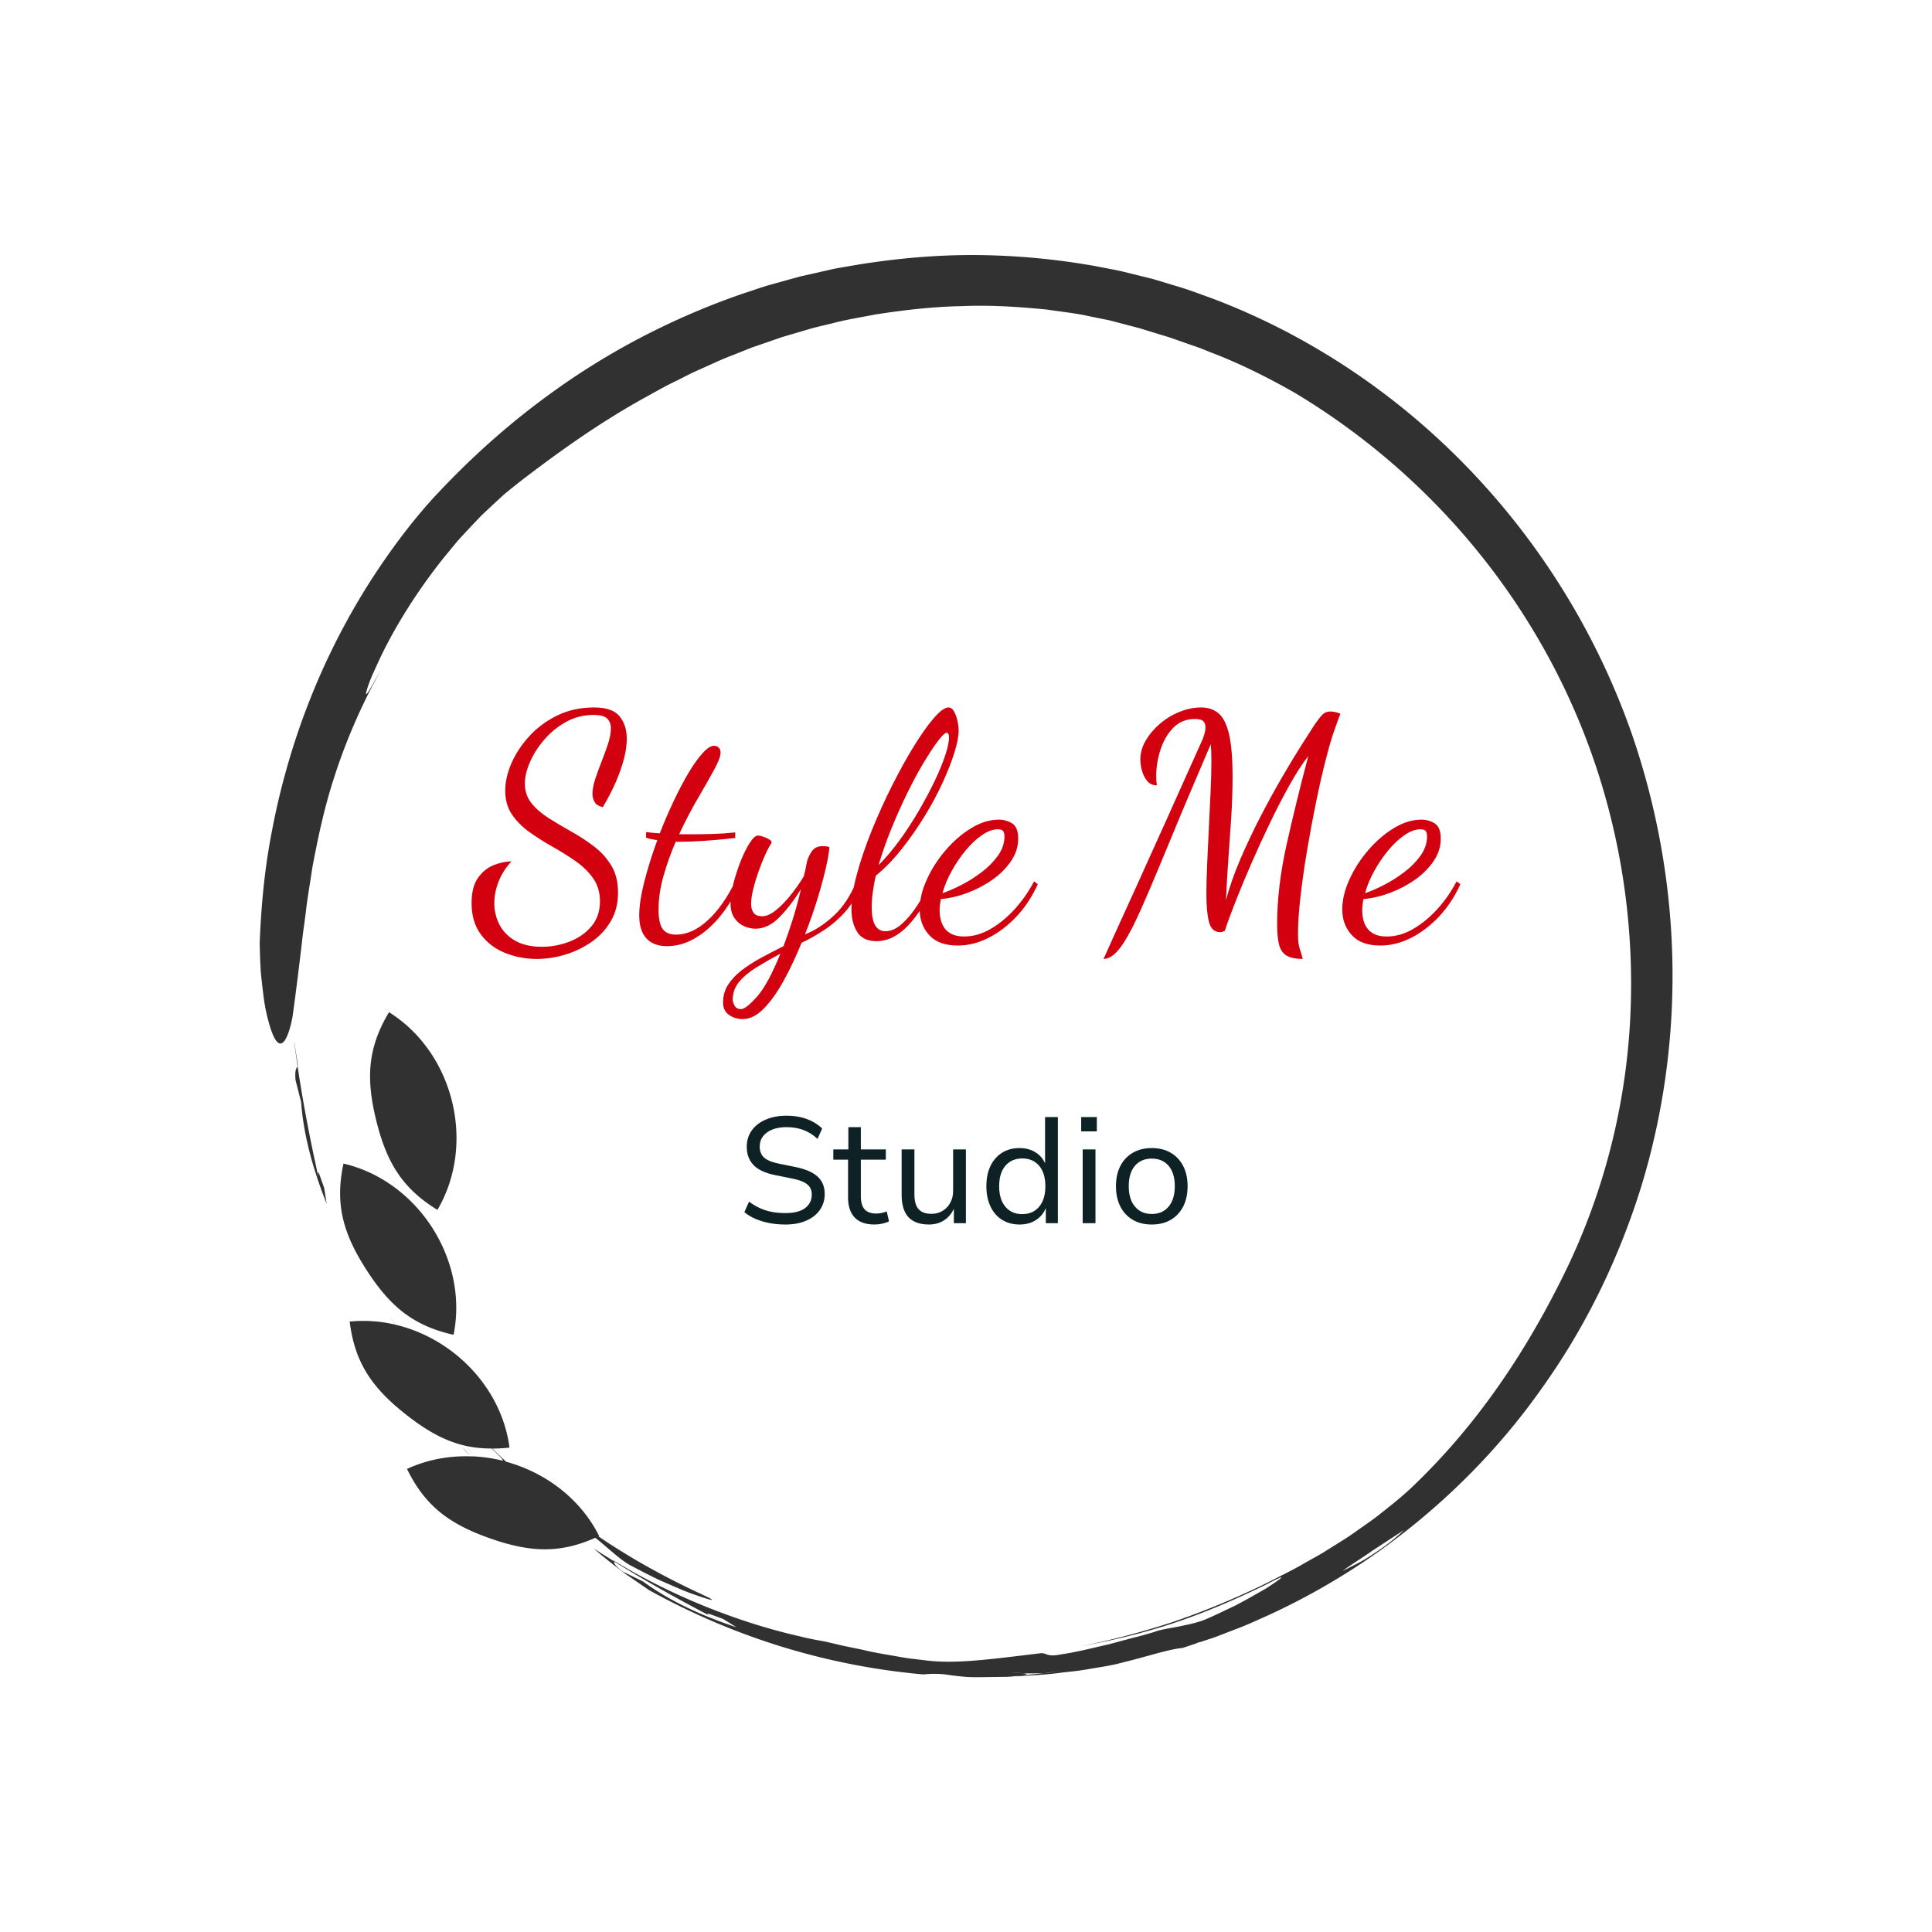 <svg xmlns="http://www.w3.org/2000/svg" xmlns:xlink="http://www.w3.org/1999/xlink" width="400"
  height="400" viewBox="0 0 400 400">
  <g data-name="container" data="container_num:24" fill="#313131"
    transform="translate(53.762,52.8) scale(1.583)">
    <path xmlns="http://www.w3.org/2000/svg"
      d="M27.983 157.03c-.229-.339-.566-.793-.807-1.141.235.361.5.733.807 1.141zM4.683 107.878l.737
2.899c.321 4.445 1.616 8.985 3.339
13.311l-.321-2.065c-.455-1.248-.655-1.961-.77-2.046-.066-.066-.067.191.039.762-1.095-5-2.027-9.749-2.751-14.651-.142.348-.378.31-.273
1.79zM4.53 102.939l-.003.111.428 3.037c.017-.025.03-.076.046-.117l-.471-3.031z" />
    <path xmlns="http://www.w3.org/2000/svg"
      d="M125.305 180.632l2.14-.828c1.441-.523 2.834-1.169 4.24-1.796a89.147 89.147 0 0 0
15.754-9.223c8.046-5.915 15.007-13.019 20.571-21.02 5.631-7.96 9.858-16.8 12.735-26.093
5.643-18.619
5.519-39.248-1.271-59.004-7.467-21.375-22.25-39.15-40.75-50.155a88.724 88.724 0 0
0-14.361-6.919c-1.246-.435-2.474-.92-3.73-1.308l-3.772-1.139-3.814-.942c-1.271-.307-2.562-.513-3.84-.772A92.651
92.651 0 0 0 93.706.004C88.524-.03 83.364.436 78.26
1.256l-1.912.329c-.639.102-1.275.219-1.904.373l-3.79.855-3.749 1.04c-1.251.347-2.471.8-3.709
1.195a97.388 97.388 0 0 0-14.362 6.284c-9.278 4.997-17.84 11.635-25.396 19.672-2.922 3.069-6.091
7.155-9.102 11.873a91.038 91.038 0 0 0-7.949 15.747c-2.195 5.611-3.793 11.426-4.808 16.85C.523
80.897.165 85.935 0 90.012c.037 1.37.072 2.609.143 3.725.109 1.116.221 2.11.337 2.993.201 1.769.548
3.087.831 4.056.582 1.937 1.104 2.47 1.544 2.316.88-.321 1.444-3.343
1.493-3.832.444-3.247.812-6.255
1.18-9.364.156-1.555.428-3.127.601-4.769.222-1.637.511-3.331.778-5.127.685-3.568 1.468-7.541
2.949-12.042a77.254 77.254 0 0 1 6.311-14.233c-.334.587-.633 1.102-.892 1.54-.366.633-.62
1.132-.834
1.479-.415.697-.575.828-.519.499.061-.326.313-1.124.78-2.251.508-1.106 1.148-2.584 2.026-4.239
1.729-3.325 4.328-7.402 7.395-11.229.79-.938 1.536-1.919 2.376-2.808.833-.895 1.656-1.784
2.482-2.634.862-.819 1.71-1.614 2.537-2.371.82-.764 1.695-1.415 2.491-2.061 4.72-3.62 9.981-7.44
15.965-10.789 1.504-.821 3.001-1.698 4.589-2.451.789-.386 1.564-.809 2.372-1.178l2.441-1.097a36.112
36.112 0 0 1 2.491-1.047l2.532-1.009 2.597-.895 1.304-.454 1.329-.391 2.67-.785c.9-.235 1.811-.438
2.718-.662 1.808-.485 3.669-.758 5.514-1.127 3.718-.574 7.486-1.021 11.257-1.089 3.769-.163
7.528.083 11.221.454 1.835.279 3.677.456 5.466.861l2.681.545 2.623.687 1.31.342 1.304.403 2.645.806
2.66.934 1.352.472 1.343.542c3.63 1.378 7.285 3.177 11.017 5.305 19.107 11.478 33.218 29.389 39.781
50.132a90.291 90.291 0 0 1 4.012 32.602c-.686 11.153-3.564 22.415-8.801 32.918-5.51 11.128-12.028
20.167-19.705 27.471-1.4 1.334-2.956 2.539-4.491 3.756-.769.606-1.589 1.144-2.376
1.711-.793.561-1.579 1.121-2.397 1.611l-2.389 1.497c-.795.473-1.598.901-2.368 1.341-1.527.904-3.06
1.619-4.444 2.351a104.836 104.836 0 0 1-12.79 5.354 104.644 104.644 0 0 1-12.205 3.209c8.975-1.655
15.399-3.714 24.498-8.151 2.984-1.578 2.055-.842-.136.574-1.126.644-2.563 1.475-3.999
2.22-1.457.693-2.876 1.387-3.923
1.82-.892.385-2.124.643-3.346.898-1.226.25-2.471.402-3.374.753l-1.497.436-1.491.381-2.964.797c-2.005.443-4.042.994-6.286
1.318-1.914.381-1.759-.299-2.712-.15-6.085.727-10.902
1.426-14.852.924l-2.188-.26c-.712-.094-1.404-.235-2.086-.347-1.364-.237-2.683-.449-3.964-.772l-2.456-.505c-.824-.174-1.649-.397-2.511-.582-1.076-.197-2.198-.393-3.297-.68-7.955-1.794-16.87-5.311-24.414-9.955l.066.116c4.075
2.556 8.177 4.843 12.584 7.158-.295-.185-.404-.298-.333-.301.13-.015.817.249 2.06.712l1.758
1.083c-4.404-1.447-8.672-3.39-12.233-5.99l-2.673-1.309c-1.18-.885-1.006-1.029-1.163-1.352-.844-.552-1.734-1.06-2.572-1.65.378.4
1.031.916 1.77 1.51.745.584 1.569 1.258 2.377 1.835l3.055 2.098c11.553 6.4 23.744 9.945 35.831
11.02.942-.071 1.598-.125 2.845-.005.938.149 1.892.256 2.838.336.887.052 1.774.033
2.659.02l2.648-.033c.615-.025 1.234-.113 1.863-.17l.051-.007c.988-.149.684-.233.066-.291a28.331
28.331 0 0 1-1.463-.091c.427.027 1.024.047 1.463.091.837.028 1.77.03 2.858-.008a139.13 139.13 0 0 1
2.047-.284c-.519.077-1.045.158-1.574.24-.157.015-.322.032-.474.044l-2.358.243-.028.003h.007l-.596.061-.857.124c2.022-.137
4.043-.217 6.044-.493 1.001-.127 2.009-.205 3.004-.371l2.985-.5a29.793 29.793 0 0 0
2.474-.57c2.847-.687 5.596-1.626 7.434-1.8l2.061-.679-.415.076.792-.201c.718-.252 1.454-.461
2.165-.742zm20.262-11.197l4.091-2.674c-1.352 1.317-2.77 2.32-4.116 3.199-.667.447-1.331.844-2
1.181a70.11 70.11 0 0 1-1.927.973c1.17-.852 2.585-1.713 3.952-2.679z" />
    <path xmlns="http://www.w3.org/2000/svg"
      d="M58.888 177.982c.224.141.553.322 1.01.535-.344-.179-.671-.357-1.01-.535zM19.272 158.767c2.418
4.979 5.726 7.287 10.916 9.1 5.014 1.751 8.945 2.042 13.705-.097 1.486 1.156 3.237 2.895 4.694
3.661
1.019.528 2.419 1.281 3.899 1.964 1.504.638 3.014 1.346 4.261 1.767 2.479.871 3.635
1.164.544-.244-4.626-2.174-8.312-4.268-11.752-6.504-.412-.277-.82-.554-1.227-.833l.087-.039c-2.444-4.893-7.029-8.306-12.16-9.717a92.218
92.218 0 0 1-1.81-1.724 20.09 20.09 0 0 0
2.248-.127c-1.047-7.914-7.416-14.342-15-16.09-.188-.355-.372-.712-.566-1.063.178.351.363.705.545
1.057a17.984 17.984 0 0 0-5.882-.384c.668 5.498 3.045 8.757 7.363 12.16 2.696 2.124 5.159 3.525
7.966 4.125.025.037.046.07.074.109-.024-.036-.045-.072-.07-.108 1.024.218 2.103.315
3.247.317.362.354.723.705 1.097 1.074.212.196.304.361.371.528a19.967 19.967 0 0
0-3.759-.569l-.078-.099.064.099c-.124-.007-.249-.002-.374-.006a23.76 23.76 0 0
1-1.307-1.368c.227.263.439.541.665.773l.642.595c-2.858-.104-5.74.403-8.403 1.643zM13.963
132.726c2.976 4.624 5.992 7.302 11.397 8.494 1.985-9.798-4.661-20.13-14.4-22.388-1.16 5.414.031
9.27
3.003 13.894zM23.249 124.886c5.065-8.615 2.145-20.551-6.329-25.854-2.858 4.743-2.993 8.772-1.685
14.114 1.309 5.34 3.288 8.855 8.014 11.74z" />
  </g>
  <g data-name="business_name" fill="#d3000f" data="id:334"
    transform="translate(98.021,115.501) scale(1.613)">
    <path
      d="M8.12,51.48q-2.16,0-4.08-0.78t-3.1-2.38t-1.18-4q0-2.08,0.82-3.24t2.02-1.64t2.28-0.48q-1.08,1.16-1.64,2.56t-0.56,2.8q0,1.48,0.66,2.76t2.02,2.06t3.44,0.78q1.8,0,3.52-0.66t2.82-1.96t1.1-3.22q0-1.72-0.88-2.96t-2.26-2.2t-2.94-1.84t-2.94-1.86t-2.26-2.26t-0.88-3.08q0-1.68,0.8-3.52t2.3-3.48t3.6-2.66t4.7-1.02q2.36,0,3.28,1.14t0.92,2.86q0,1.44-0.5,3.1t-1.22,3.16t-1.36,2.54q-0.72-0.16-1.02-0.62t-0.3-1.1q0-0.84,0.36-1.92t0.82-2.24t0.82-2.26t0.36-1.98q0-0.8-0.48-1.26t-1.76-0.46q-1.88,0-3.48,0.88t-2.8,2.26t-1.86,2.9t-0.66,2.76q0,1.48,0.86,2.54t2.22,1.92t2.9,1.72t2.9,1.9t2.22,2.46t0.86,3.46q0,2.08-0.92,3.66t-2.46,2.66t-3.38,1.64t-3.68,0.56z
M24.84,49.84q-1.72,0-2.64-1t-0.92-2.96q0-1.76,0.66-4.34t1.66-5.3q-0.4-0.08-0.76-0.14t-0.68-0.18l0-0.72q0.32,0.04,0.76,0.08t1,0.08q0.84-2.16,1.8-4.18t1.9-3.6t1.8-2.52t1.46-0.94q0.32,0,0.58,0.22t0.26,0.66q0,0.68-0.84,2.22t-2.08,3.66t-2.4,4.6l0.74,0l0.74,0q1.32,0,2.78-0.04t2.94-0.2l0,0.72q-2.2,0.24-3.94,0.36t-3.1,0.12l-0.3,0l-0.3,0q-0.92,2.12-1.56,4.36t-0.64,4.36q0,1.72,0.52,2.46t1.72,0.74q2.08,0,4.08-1.84t3.52-5l0.52,0.4q-0.96,2.24-2.42,4.04t-3.22,2.84t-3.64,1.04z
M34.56,59.2q-1,0-1.76-0.54t-0.76-1.58q0-1.28,0.64-2.28t1.72-1.84t2.48-1.6t2.92-1.52q0.56-1.48,1.14-3.3t1.1-4.02q-1.28,2.08-2.74,3.58t-3.1,1.5q-0.76,0-1.5-0.34t-1.22-1.06t-0.48-1.84t0.38-2.6t0.94-2.88t1.16-2.32t1.04-0.92q0.16,0,0.58,0.12t0.8,0.34t0.38,0.46q-0.36,0.52-0.8,1.48t-0.86,2.14t-0.7,2.3t-0.28,1.92q0,0.72,0.32,1.16t1.12,0.44q0.76,0,1.7-0.74t1.88-1.9t1.74-2.48q0.12-0.44,0.22-0.9t0.18-0.94q0.12-0.56,0.58-1.3t1.46-0.74q0.2,0,0.4,0.02t0.44,0.1q0,0.64-0.38,2.38t-1.08,4.06t-1.66,4.76q1.88-0.72,3.68-2.38t2.92-4.42l0.52,0.4q-0.6,1.92-1.82,3.34t-2.74,2.44t-3,1.7q-1.04,2.56-2.26,4.8t-2.56,3.62t-2.74,1.38z
M34.36,57.92q0.6,0,2.02-1.58t3.02-5.54q-1.64,0.88-3.04,1.74t-2.24,1.86t-0.84,2.32q0,0.32,0.24,0.76t0.84,0.44z
M51.72,49.2q-1.72,0-2.46-1.18t-0.74-2.94q0-1.92,0.72-4.56t1.9-5.56t2.58-5.7t2.8-5.06t2.58-3.64t1.86-1.36q0.44,0,0.72,0.5t0.44,1.2t0.16,1.26q0,1.08-0.54,2.82t-1.52,3.88t-2.32,4.32t-2.92,4.18t-3.34,3.44q-0.24,1.08-0.38,2.1t-0.14,1.94q0,1.56,0.44,2.32t1.32,0.76q1.08,0,2.14-0.96t2-2.42t1.62-3.02l0.6,0.32q-1.6,3.4-3.48,5.38t-4.04,1.98z
M52,39.44q1.4-1.4,2.72-3.22t2.46-3.78t2.02-3.8t1.36-3.3t0.48-2.26q0-0.4-0.1-0.52t-0.18-0.12q-0.32,0-1.1,1.02t-1.82,2.74t-2.12,3.92t-2.06,4.6t-1.66,4.72z
M62.16,49.76q-2.44,0-3.66-1.34t-1.22-3.3q0-1.8,0.9-3.8t2.4-3.76t3.3-2.86t3.56-1.1q0.92,0,1.7,0.48t0.78,1.96q0,1.52-0.9,2.86t-2.36,2.38t-3.2,1.7t-3.46,0.82q-0.08,0.4-0.12,0.76t-0.04,0.68q0,0.6,0.14,1.2t0.5,1.1t0.98,0.78t1.54,0.28q1.72,0,3.4-0.98t3.12-2.58t2.44-3.52l0.48,0.36q-1.08,2.4-2.74,4.16t-3.6,2.74t-3.94,0.98z
M60.2,43.04q1.08-0.36,2.44-1.06t2.62-1.66t2.08-2.12t0.82-2.44q0-0.44-0.16-0.68t-0.68-0.24q-0.96,0-2.04,0.74t-2.08,1.94t-1.8,2.64t-1.2,2.88z
M80.88,51.48q0.24-0.56,1.32-2.94t2.82-6.2t3.92-8.68t4.62-10.3q0.12-0.28,0.26-0.74t0.14-0.9t-0.26-0.74t-1.1-0.3q-1.68,0-2.78,1.14t-1.64,2.82t-0.54,3.32q0,0.4,0.02,0.68t0.06,0.56q-0.76,0-1.22-0.54t-0.68-1.32t-0.22-1.42q0-1.32,0.72-2.52t1.86-2.16t2.52-1.5t2.7-0.54t2.22,0.74t1.36,2.66t0.46,5.56q0,2.48-0.18,5.28t-0.38,5.52t-0.28,4.96q0.64-2.44,1.82-5.2t2.6-5.5t2.82-5.14t2.52-4.16t1.64-2.56q0.56-0.8,0.96-1.22t1.04-0.42q0.56,0,1.28,0.28q-0.28,0.72-0.78,2.14t-1.02,3.46q-0.64,2.44-1.28,5.54t-1.18,6.3t-0.86,6.02t-0.32,4.74q0,0.88,0.08,1.36t0.22,0.86t0.3,1.06q-1.36,0-2.08-0.44t-0.96-1.42t-0.24-2.62q0-4.76,1.22-10.22t2.78-11.34q-1.16,1.48-2.42,3.74t-2.52,4.88t-2.4,5.24t-2.02,4.86t-1.36,3.72q-0.24,0.08-0.32,0.12t-0.28,0.04q-1.08,0-1.42-1.28t-0.34-3.6q0-1.64,0.1-3.9t0.22-4.66t0.22-4.62t0.1-3.82q0-0.8-0.02-1.32t-0.06-0.92q-3.2,7.44-5.36,12.7t-3.62,8.54t-2.58,4.8t-2.2,1.52z
M116.4,49.76q-2.44,0-3.66-1.34t-1.22-3.3q0-1.8,0.9-3.8t2.4-3.76t3.3-2.86t3.56-1.1q0.92,0,1.7,0.48t0.78,1.96q0,1.52-0.9,2.86t-2.36,2.38t-3.2,1.7t-3.46,0.82q-0.08,0.4-0.12,0.76t-0.04,0.68q0,0.6,0.14,1.2t0.5,1.1t0.98,0.78t1.54,0.28q1.72,0,3.4-0.98t3.12-2.58t2.44-3.52l0.48,0.36q-1.08,2.4-2.74,4.16t-3.6,2.74t-3.94,0.98z
M114.44,43.04q1.08-0.36,2.44-1.06t2.62-1.66t2.08-2.12t0.82-2.44q0-0.44-0.16-0.68t-0.68-0.24q-0.96,0-2.04,0.74t-2.08,1.94t-1.8,2.64t-1.2,2.88z"
    />
  </g>
  <g data-name="slogan" fill="#0e2225" data="id:306"
    transform="translate(152.429,215.851) scale(0.779)">
    <path
      d="M13.08,48.36q-2.24,0-4.24-0.38t-3.68-1.1t-3-1.8l1.24-2.8q1.4,1.04,2.88,1.72t3.16,1t3.64,0.32q3.48,0,5.24-1.34t1.76-3.58q0-1.2-0.56-2.02t-1.78-1.38t-3.18-0.92l-4.36-0.88q-3.84-0.8-5.62-2.66t-1.78-4.86q0-2.48,1.34-4.34t3.74-2.88t5.48-1.02q1.96,0,3.68,0.38t3.2,1.16t2.6,1.86l-1.24,2.76q-1.76-1.64-3.78-2.38t-4.5-0.74q-2.08,0-3.68,0.62t-2.5,1.78t-0.9,2.76q0,1.84,1.14,2.9t3.86,1.62l4.32,0.88q4.08,0.8,6.02,2.54t1.94,4.66q0,2.36-1.26,4.2t-3.62,2.88t-5.56,1.04z
M36.76,48.36q-3.52,0-5.28-1.86t-1.76-5.3l0-10.08l-3.92,0l0-2.72l4,0l0-5.92l3.32,0l0,5.92l6.64,0l0,2.72l-6.64,0l0,9.76q0,2.28,0.98,3.42t3.14,1.14q0.72,0,1.44-0.16t1.32-0.4l0.6,2.64q-0.68,0.36-1.74,0.6t-2.1,0.24z
M51.2,48.36q-2.4,0-4.02-0.88t-2.42-2.62t-0.8-4.3l0-12.16l3.4,0l0,12.04q0,1.64,0.46,2.78t1.46,1.72t2.6,0.58q1.68,0,2.98-0.8t2.04-2.16t0.74-3.08l0-11.08l3.4,0l0,19.6l-3.2,0l0-4.4l0.24,0q-0.88,2.28-2.66,3.52t-4.22,1.24z
M75.32,48.36q-2.68,0-4.68-1.26t-3.08-3.56t-1.08-5.34q0-3.12,1.08-5.38t3.06-3.52t4.66-1.26q2.6,0,4.46,1.26t2.58,3.42l-0.24,0l0-12.92l3.4,0l0,28.2l-3.2,0l0-4.48l0.16,0q-0.72,2.24-2.62,3.54t-4.5,1.3z
M76,45.6q2.84,0,4.5-1.96t1.66-5.44q0-3.52-1.66-5.46t-4.46-1.94q-2.84,0-4.5,1.94t-1.66,5.46q0,3.48,1.66,5.44t4.46,1.96z
M91.68,23.6l0-3.8l4.16,0l0,3.8l-4.16,0z M92.08,48l0-19.6l3.4,0l0,19.6l-3.4,0z
M110.44,48.36q-2.92,0-5.06-1.26t-3.3-3.54t-1.16-5.4q0-3.08,1.16-5.34t3.3-3.52t5.06-1.26t5.06,1.26t3.3,3.52t1.16,5.34q0,3.12-1.16,5.4t-3.3,3.54t-5.06,1.26z
M110.44,45.56q2.84,0,4.48-1.96t1.64-5.44t-1.64-5.4t-4.48-1.92t-4.48,1.92t-1.64,5.4t1.66,5.44t4.46,1.96z"
    />
  </g>
</svg>